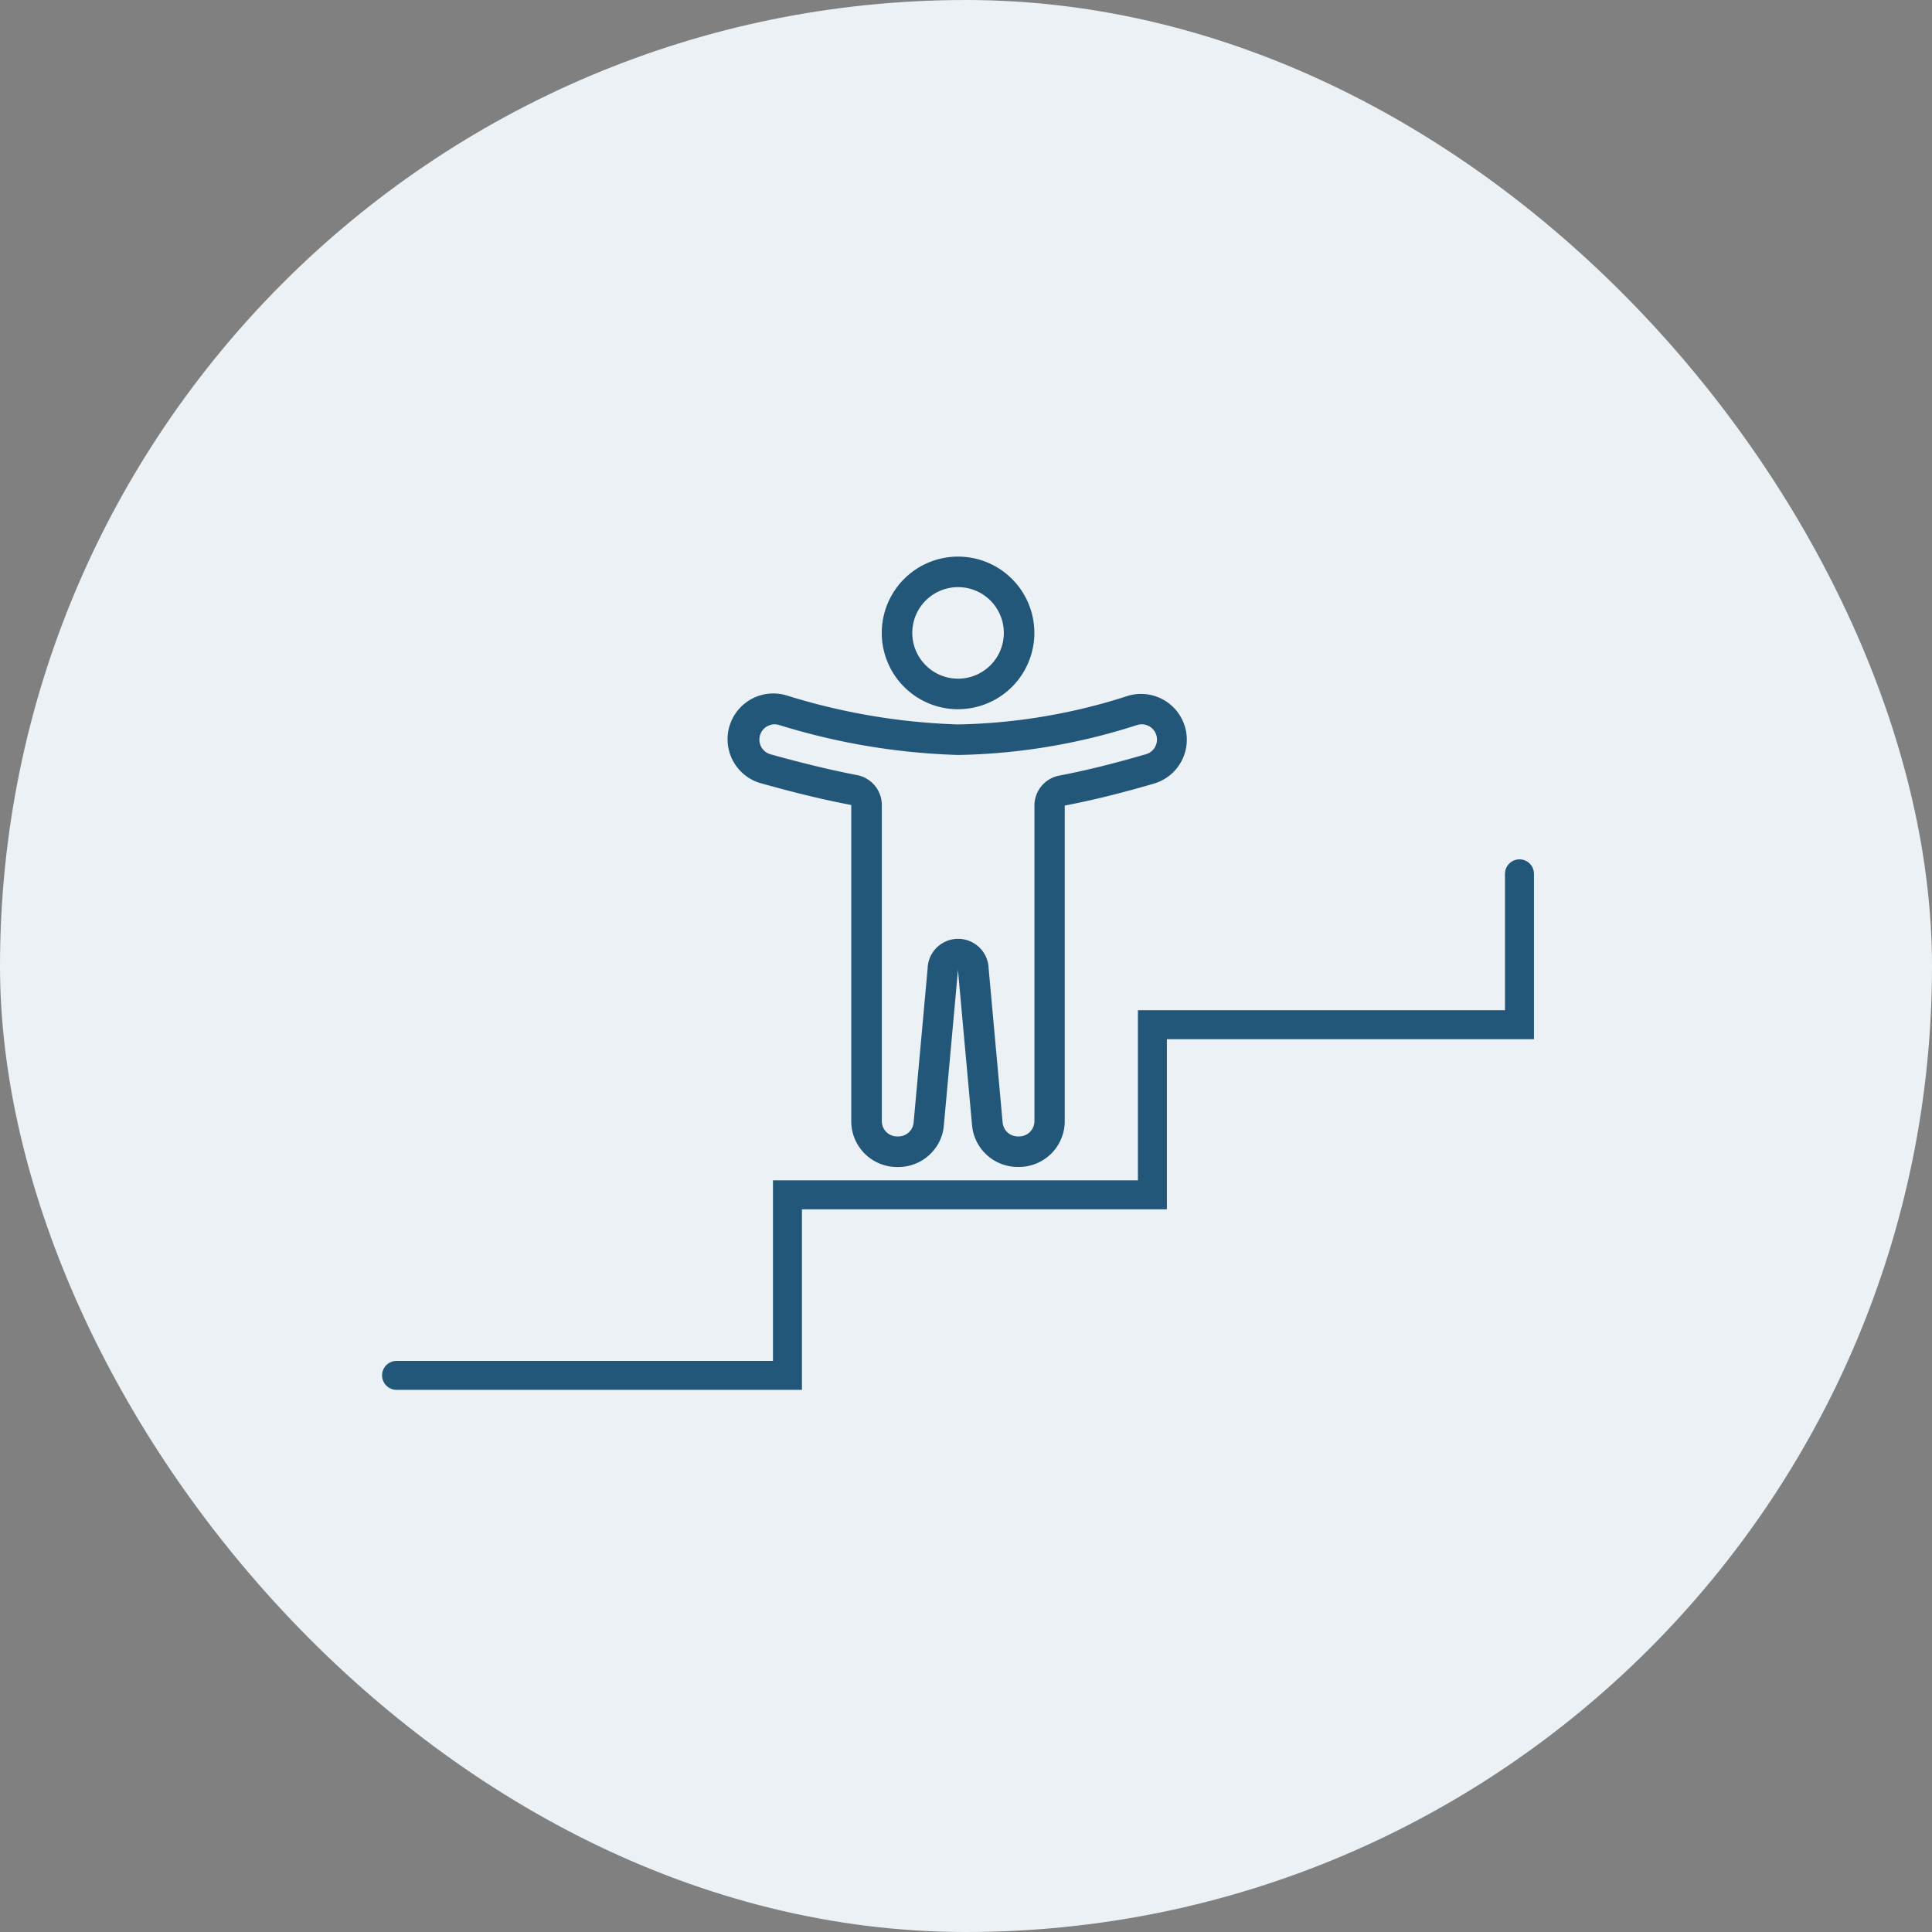 <svg xmlns="http://www.w3.org/2000/svg" width="100" height="100" viewBox="0 0 100 100">
  <rect x="0" y="0" width="100" height="100" fill="#808080" stroke="none"/>
  <g id="Group_13787" data-name="Group 13787" transform="translate(-553 -299)">
    <rect id="Rectangle_2123" data-name="Rectangle 2123" width="100" height="100" rx="50" transform="translate(553 299)" fill="#ecf1f5"/>
    <g id="Group_13786" data-name="Group 13786" transform="translate(573.349 348.283)">
      <g id="body" transform="translate(17.393 -20.473)">
        <path id="Path_19466" data-name="Path 19466" d="M22.949,10.318A2.369,2.369,0,1,0,20.58,7.949,2.369,2.369,0,0,0,22.949,10.318Zm0,1.58A3.949,3.949,0,1,0,19,7.949,3.949,3.949,0,0,0,22.949,11.9Z" transform="translate(-11.102 -4)" fill="#22577a" fill-rule="evenodd"/>
        <path id="Path_19467" data-name="Path 19467" d="M15.613,17.2A1.58,1.58,0,0,1,16.9,18.749V35.113a.79.79,0,0,0,.79.79h.069a.79.79,0,0,0,.787-.718l.724-7.969a1.58,1.58,0,0,1,3.159,0l.724,7.969a.79.79,0,0,0,.787.718h.069a.79.79,0,0,0,.79-.79V18.779a1.58,1.58,0,0,1,1.284-1.552c1.387-.264,2.853-.63,4.465-1.1a.79.79,0,1,0-.442-1.516,31.841,31.841,0,0,1-9.253,1.548,34.708,34.708,0,0,1-9.269-1.551.79.79,0,1,0-.422,1.522C12.764,16.576,14.227,16.933,15.613,17.2Zm4.426,18.55a2.37,2.37,0,0,1-2.283,1.736h-.069a2.369,2.369,0,0,1-2.369-2.369V18.749c-1.442-.274-2.95-.643-4.582-1.1A2.369,2.369,0,1,1,12,13.086a33.174,33.174,0,0,0,8.854,1.493,30.3,30.3,0,0,0,8.8-1.485,2.369,2.369,0,1,1,1.326,4.549c-1.646.48-3.163.859-4.612,1.135V35.113a2.369,2.369,0,0,1-2.369,2.369h-.069a2.37,2.37,0,0,1-2.283-1.736,2.4,2.4,0,0,1-.06-.285q-.01-.066-.016-.134l-.724-7.969q-.006-.07-.006-.139,0,.069-.006.139l-.724,7.969q-.006.068-.016.134A2.4,2.4,0,0,1,20.039,35.747Z" transform="translate(-8.999 -5.892)" fill="#22577a" fill-rule="evenodd"/>
      </g>
      <path id="Path_19468" data-name="Path 19468" d="M576.045,356.394h20.233v-9.345h18.889v-8.806h19v-7.809" transform="translate(-575.868 -334.488)" fill="none" stroke="#22577a" stroke-linecap="round" stroke-width="1.5"/>
    </g>
  </g>
</svg>
